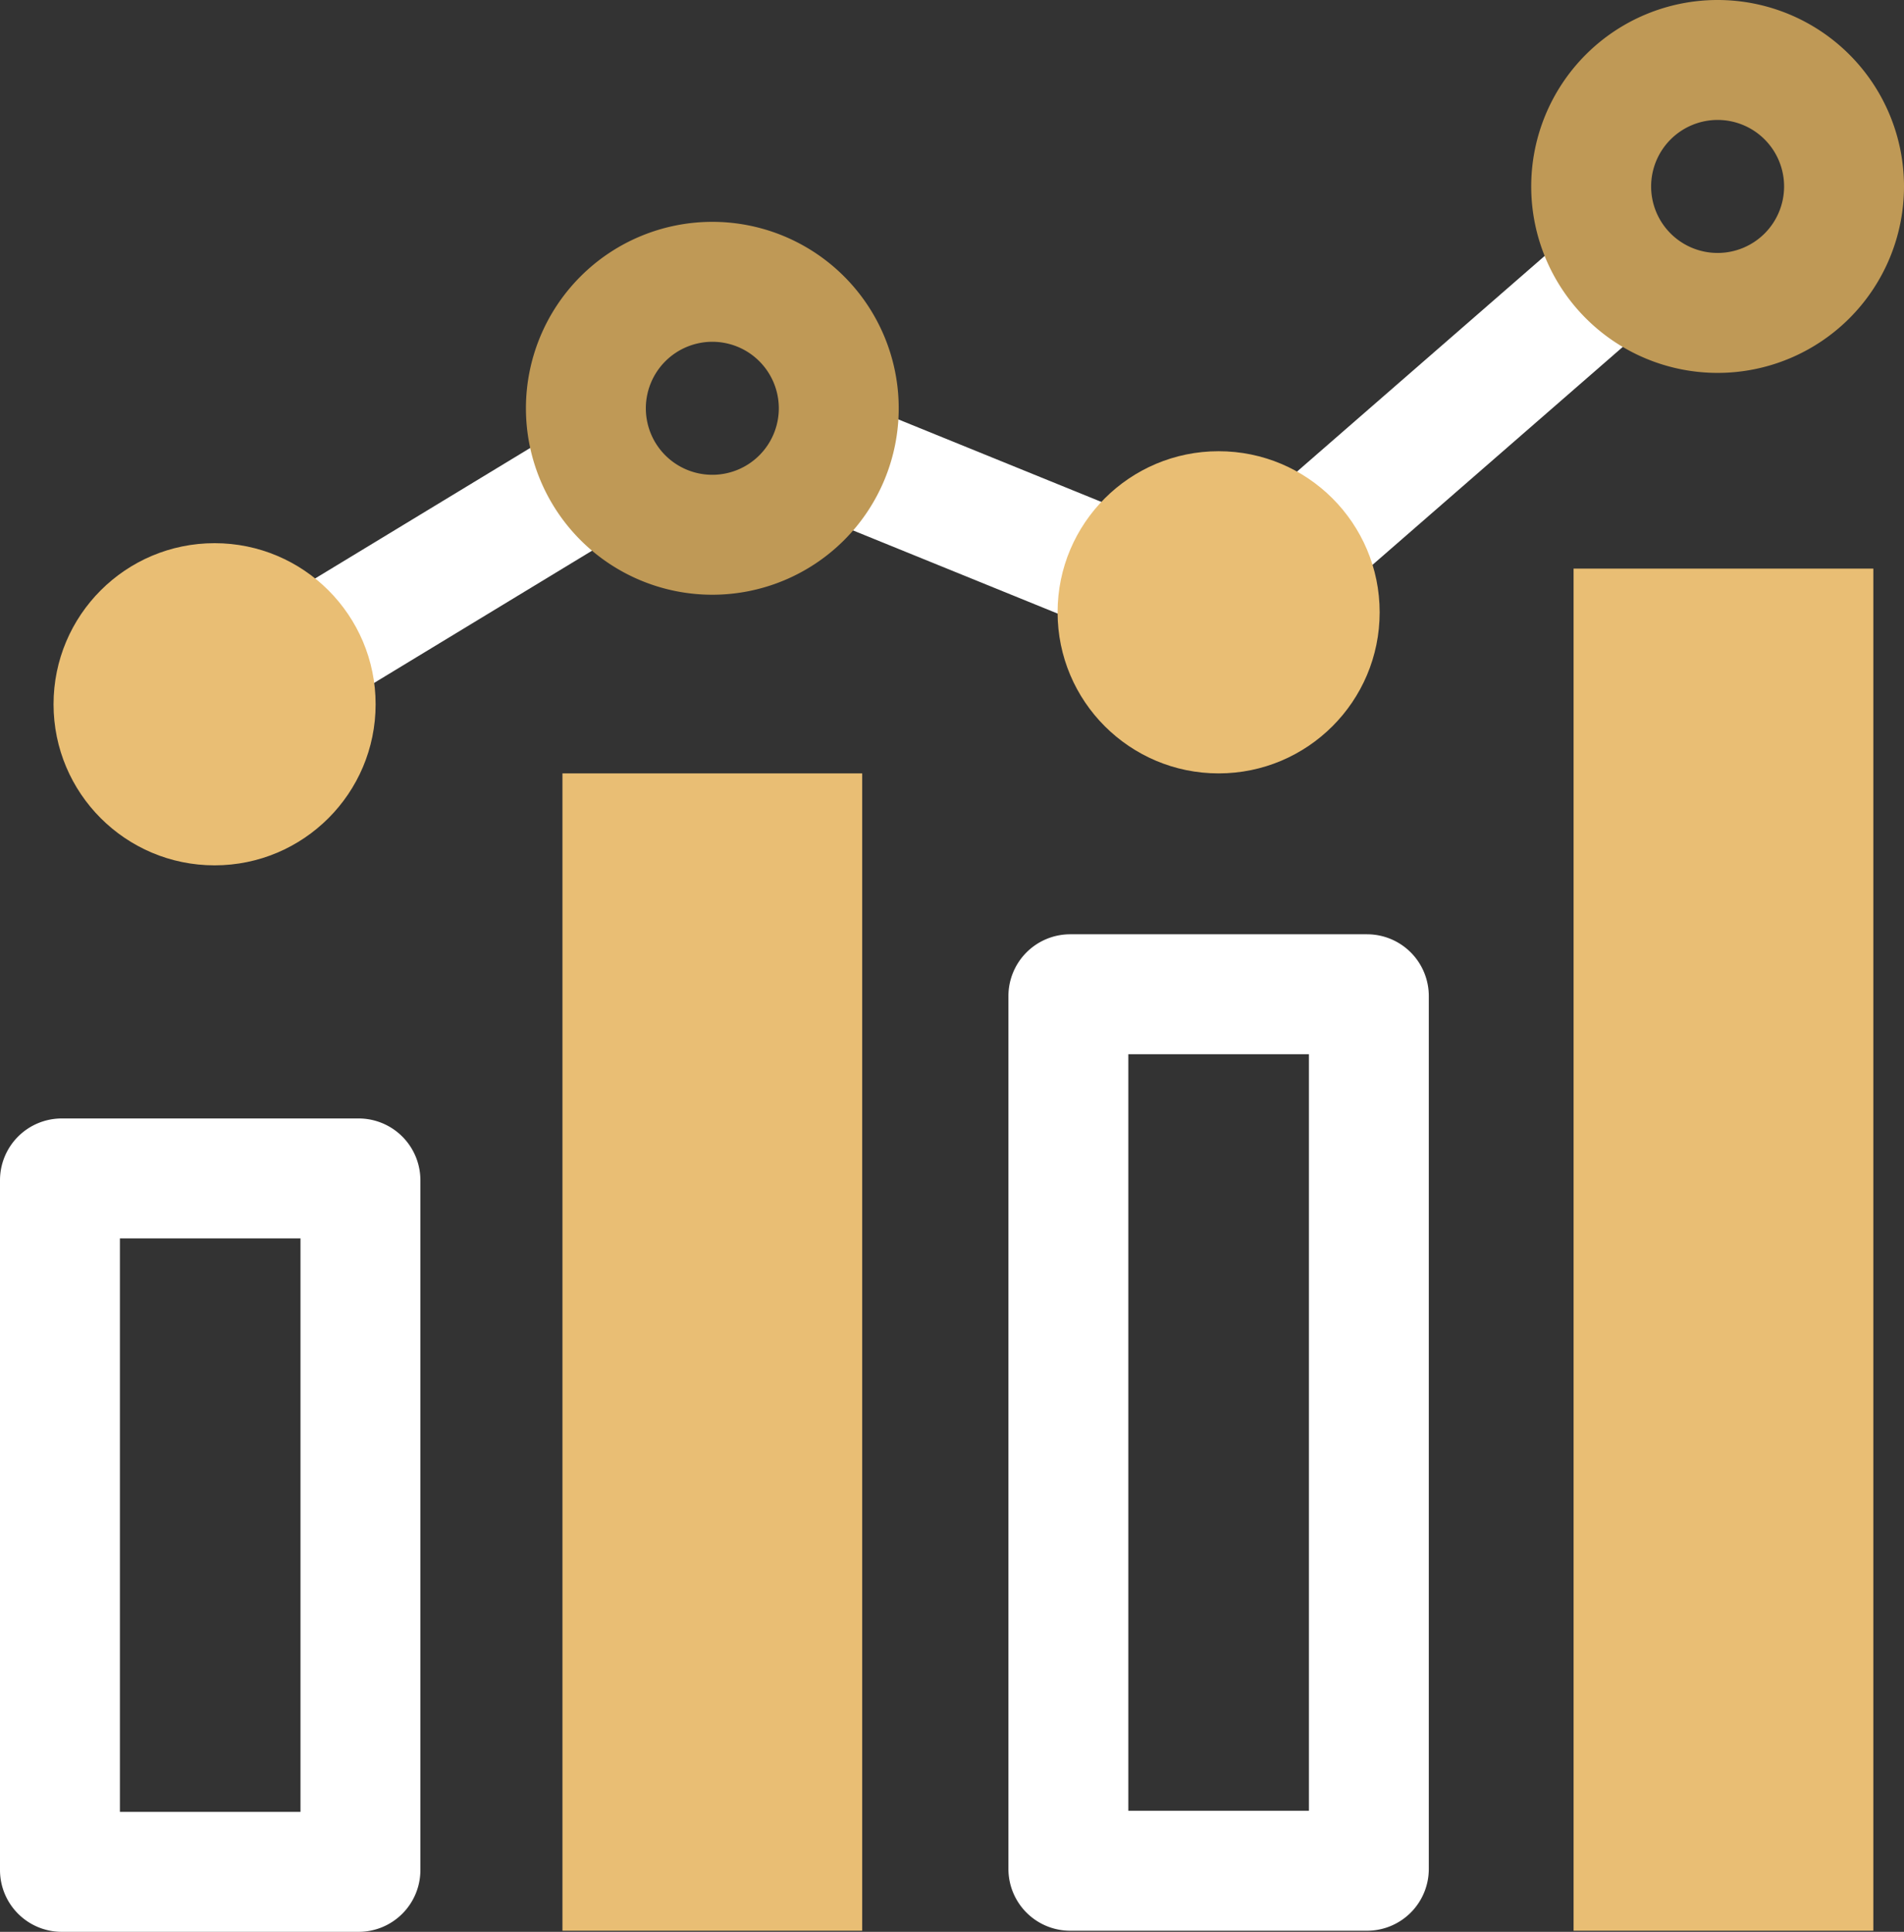 <svg id="Capa_2" data-name="Capa 2" xmlns="http://www.w3.org/2000/svg" viewBox="0 0 1302.12 1320.76"><rect x="0" y="0" width="1302.12" height="1320.76" fill="#333333" stroke="none"/><defs><style>.cls-1{fill:#e9be74;}.cls-2{fill:#fff;}.cls-3{fill:#bf9956;}</style></defs><rect class="cls-1" x="384.65" y="528.75" width="205" height="791.25"/><rect class="cls-1" x="1076.15" y="388.75" width="205" height="931.25"/><path class="cls-2" d="M895.15,720.75V1238H771.65V720.75h123.5m39.76-82h-203A42.25,42.25,0,0,0,689.65,681v596.75A42.25,42.25,0,0,0,731.9,1320h203a42.24,42.24,0,0,0,42.24-42.25V681a42.24,42.24,0,0,0-42.24-42.25Z" transform="translate(0 0)"/><path class="cls-2" d="M205.5,846.67v392.09H82V846.67H205.5m39.75-82h-203A42.25,42.25,0,0,0,0,806.92v471.59a42.25,42.25,0,0,0,42.25,42.25h203a42.25,42.25,0,0,0,42.25-42.25V806.92a42.25,42.25,0,0,0-42.25-42.25Z" transform="translate(0 0)"/><rect class="cls-2" x="947.85" y="103.52" width="81.99" height="369.22" transform="translate(556.87 -646.87) rotate(48.96)"/><rect class="cls-2" x="259.68" y="253.94" width="81.99" height="275.69" transform="translate(479.7 -68.49) rotate(58.76)"/><rect class="cls-2" x="624.4" y="228.32" width="81.99" height="246.83" transform="translate(1241.7 -132.36) rotate(112.11)"/><circle class="cls-1" cx="146.75" cy="481.49" r="110.13"/><circle class="cls-1" cx="833.4" cy="418.62" r="110.13"/><path class="cls-3" d="M487.15,233.67a45.47,45.47,0,1,1-45.47,45.47,45.52,45.52,0,0,1,45.47-45.47m0-82A127.47,127.47,0,1,0,614.62,279.14,127.47,127.47,0,0,0,487.15,151.67Z" transform="translate(0 0)"/><path class="cls-3" d="M1174.65,82a45.47,45.47,0,1,1-45.47,45.47A45.52,45.52,0,0,1,1174.65,82m0-82a127.47,127.47,0,1,0,127.47,127.47A127.47,127.47,0,0,0,1174.65,0Z" transform="translate(0 0)"/></svg>